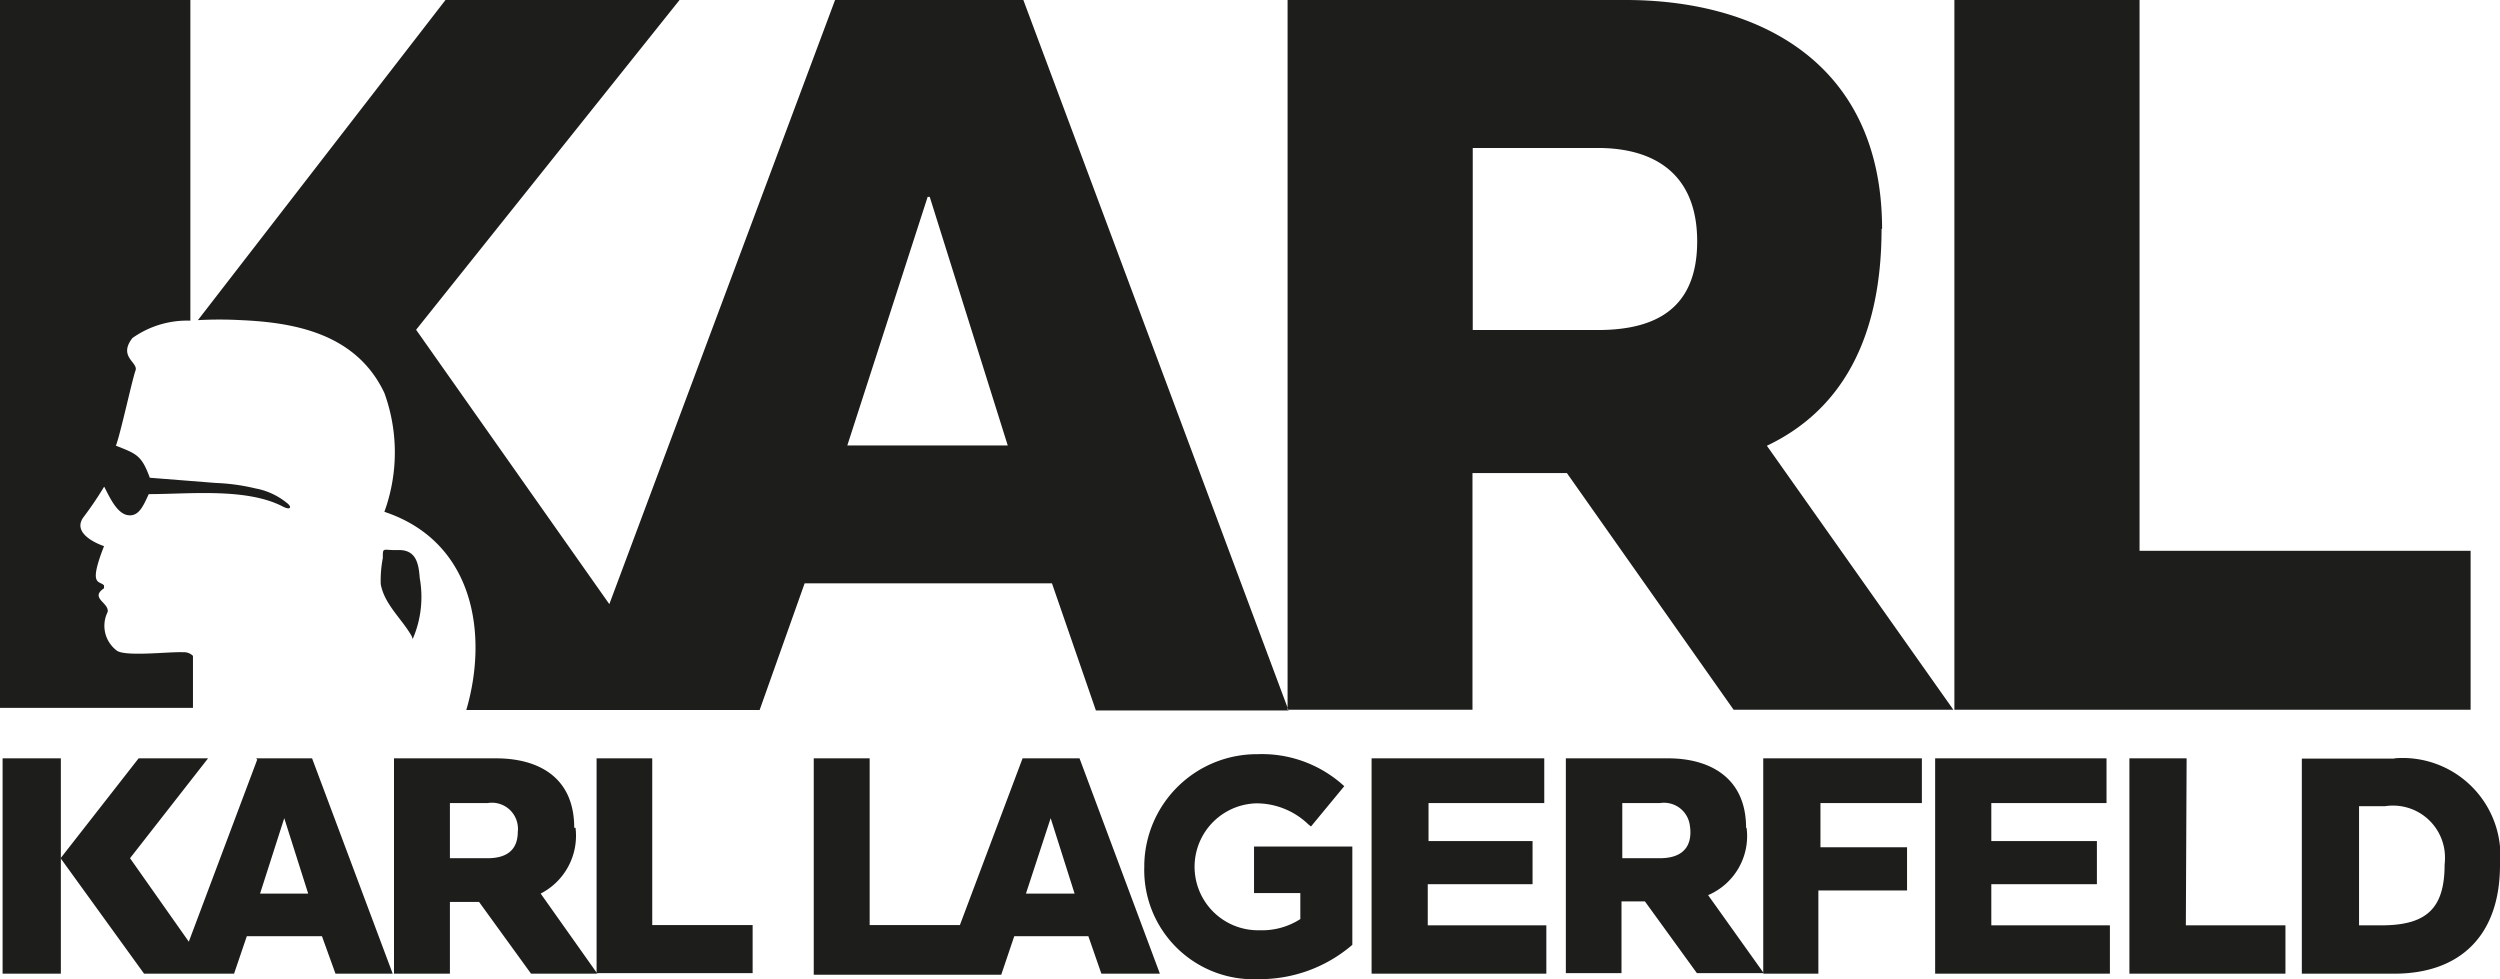 <svg xmlns="http://www.w3.org/2000/svg" width="96.13" height="37.66" viewBox="0 0 96.13 37.66"><g id="f2d87379-1188-4bc3-84dc-19dd95e0c8d0" data-name="Calque 2"><g id="ebe4a51c-8d7b-4bd9-9fb5-00b7df366909" data-name="Calque 1"><g id="bc0d972a-a29b-459d-9993-2406deb98914" data-name="aa8fbbf7-2477-4cb7-ae01-eef5c882db58"><g id="fb706595-d14a-4dcf-b49f-bfa7fbe996cd" data-name="a70c6817-9958-4cca-a4f9-771d04f359b3"><path d="M76.57,34h4.06V32.34H76.57V30.88H81V29.16H74.41v8.28h6.72V35.58H76.57V34Zm-8.81,3.44h2.16v-3.2h3.41V32.58H70v-1.7H73.9V29.16H67.8v8.28ZM54.86,34h4.07V32.34h-4V30.88h4.45V29.16H52.74v8.28h6.72V35.58H54.9V34Zm-6.68.34H50v1a2.71,2.71,0,0,1-1.56.43,2.44,2.44,0,0,1-.13-4.88,2.88,2.88,0,0,1,2,.81l.1.08,1.28-1.55-.09-.08A4.68,4.68,0,0,0,48.34,29,4.33,4.33,0,0,0,44,33.23v.09A4.2,4.2,0,0,0,48,37.65h.36A5.45,5.45,0,0,0,52,36.33h0V32.55H48.22v1.79ZM18.75,33H17.3V30.88h1.45a1,1,0,0,1,1.16.88.81.81,0,0,1,0,.22C19.91,32.73,19.43,33,18.75,33Zm3.33-1.17c0-2-1.45-2.67-3-2.67H15.15v8.28H17.3V34.68h1.12l2,2.76h2.55l-2.18-3.08a2.5,2.5,0,0,0,1.34-2.53ZM.1,29.16v8.28H2.34V29.16Zm9.9,5.2.93-2.9h0l.92,2.9Zm-.15-5.2H12l3.1,8.28H12.9L12.38,36H9.49L9,37.44H5.54L2.33,33l3-3.84H8L5,33l2.26,3.21,2.63-7Zm54,3.84H62.38V30.88h1.45a1,1,0,0,1,1.15.88A1.55,1.55,0,0,1,65,32C65,32.73,64.5,33,63.83,33Zm3.31-1.17a2.47,2.47,0,0,1-1.48,2.59l2.14,3H65.25l-2-2.76h-.9v2.76H60.21V29.16h3.94C65.69,29.16,67.14,29.86,67.14,31.83Zm24.55,3.75h-1V31h1A2,2,0,0,1,94,32.73a2.26,2.26,0,0,1,0,.52C94,34.91,93.32,35.55,91.69,35.58Zm.37-6.41H88.51v8.27h3.55c2.53,0,4.07-1.46,4.07-4.18a3.76,3.76,0,0,0-4.07-4.1ZM39.45,34.36l.95-2.9h0l.92,2.9Zm5.15,3.08H42.35L41.85,36H39l-.5,1.48H31.29V29.16h2.15v6.41h3.47l2.41-6.41h2.19ZM25.08,29.16v6.41h3.86v1.85h-6V29.16Zm59,0H81.88v8.28h6V35.58H84.05Z" style="fill:#1d1d1b;fill-rule:evenodd"/><path d="M61.44,12.69H56.63v-7h4.81c2.18,0,3.82,1,3.82,3.59S63.66,12.69,61.44,12.69Zm-57,4.44c.8.32,1,.36,1.32,1.24l2.53.2a7.83,7.83,0,0,1,1.53.21,2.69,2.69,0,0,1,1.2.55c.23.17.15.3-.14.15C9.48,18.75,7.28,19,5.72,19c-.21.45-.38.87-.8.81s-.7-.68-.91-1.09H4A13.36,13.36,0,0,1,3.2,19.9C2.72,20.59,4,21,4,21c-.61,1.56-.18,1.31,0,1.51v.11c-.56.38.2.55.14.91A1.19,1.19,0,0,0,4.47,25c.27.27,2.07.05,2.57.08a.49.49,0,0,1,.38.14v2H0V0H7.32V12.33A3.63,3.63,0,0,0,5.09,13c-.56.73.24.93.12,1.25S4.64,16.65,4.46,17.13ZM72.37,8.81C72.37,2.36,67.56,0,62.51,0h-13V27.29h7.11v-9.1h3.63l6.41,9.1h8.45L67.94,17.14c2.78-1.32,4.41-4,4.41-8.35ZM32.58,17.13l3.09-9.56h.08l3,9.56ZM32.11,0,23.43,23.23,16,12.68,26.13,0h-9L7.61,12.31a15.32,15.32,0,0,1,1.66,0c2,.09,4.42.49,5.51,2.8a6.69,6.69,0,0,1,0,4.57c3.46,1.15,4,4.73,3.15,7.62H29.21l1.73-4.87h9.51l1.69,4.89h7.41L39.35,0ZM15.83,24.46v0c-.38-.67-1.05-1.22-1.19-2v0h0v0a4.52,4.52,0,0,1,.08-1c0-.39,0-.32.37-.31h.25c.66,0,.76.52.8,1.08a4.07,4.07,0,0,1-.27,2.34ZM82.27,0H75.15V27.29H95V21.18H82.27Z" style="fill:#1d1d1b;fill-rule:evenodd"/></g></g></g></g></svg>